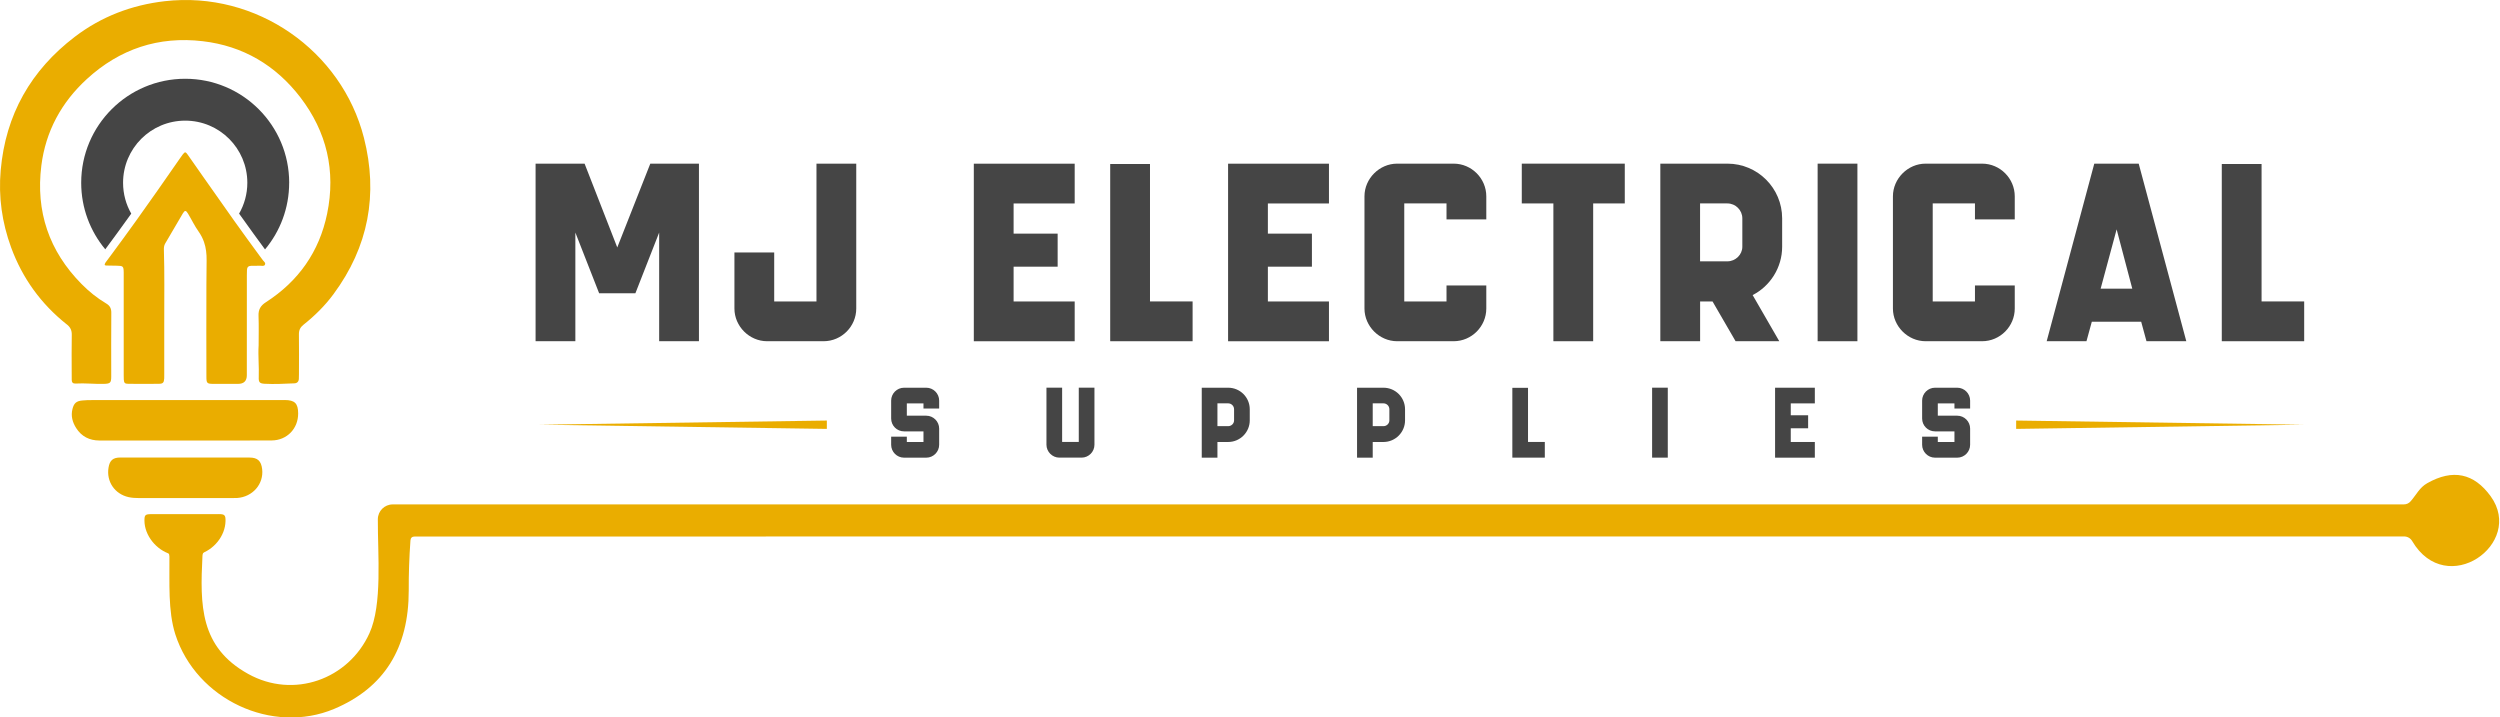 <svg xmlns="http://www.w3.org/2000/svg" width="223" height="64" viewBox="0 0 223 64" fill="none"><path d="M22.251 40.811C20.347 40.811 18.44 40.811 16.536 40.811C14.6 40.811 12.661 40.811 10.725 40.811C10.082 40.811 9.787 41.067 9.682 41.701C9.474 42.952 10.229 44.065 11.47 44.344C11.771 44.411 12.075 44.427 12.386 44.427C15.163 44.427 17.937 44.427 20.715 44.427C20.859 44.427 21.006 44.427 21.15 44.421C22.542 44.325 23.541 43.169 23.384 41.842C23.297 41.112 22.974 40.814 22.254 40.814L22.251 40.811Z" fill="#EAAD00"></path><path d="M25.396 35.688C25.22 35.688 25.041 35.688 24.865 35.688C22.104 35.688 19.345 35.688 16.584 35.688C13.79 35.688 10.997 35.688 8.206 35.688C7.915 35.688 7.624 35.694 7.336 35.723C6.811 35.774 6.597 35.963 6.466 36.475C6.306 37.096 6.466 37.669 6.795 38.184C7.272 38.936 7.986 39.294 8.875 39.294C11.006 39.294 13.137 39.297 15.269 39.297C18.254 39.297 21.243 39.304 24.229 39.288C25.598 39.282 26.606 38.229 26.596 36.872C26.59 35.982 26.296 35.688 25.4 35.682L25.396 35.688Z" fill="#EAAD00"></path><path d="M19.518 45.861C18.52 45.854 17.518 45.861 16.52 45.861C16.021 45.861 15.521 45.861 15.019 45.861C14.504 45.861 13.986 45.857 13.47 45.861C12.949 45.867 12.882 45.941 12.885 46.453C12.894 47.748 13.925 49.06 15.249 49.441C16.072 49.678 16.901 49.694 17.729 49.451C19.077 49.06 20.084 47.812 20.116 46.485C20.129 45.957 20.043 45.857 19.515 45.857L19.518 45.861Z" fill="#EAAD00"></path><path d="M23.624 23.631C23.541 23.762 23.355 23.701 23.214 23.704C22.939 23.714 22.667 23.704 22.392 23.711C22.158 23.717 22.037 23.839 22.03 24.072C22.027 24.232 22.02 24.395 22.02 24.555C22.02 27.528 22.02 30.498 22.017 33.47C22.017 33.984 21.754 34.242 21.227 34.242C20.5 34.242 19.774 34.242 19.048 34.242C18.462 34.238 18.411 34.187 18.411 33.602C18.411 30.863 18.395 28.123 18.411 25.384C18.414 24.667 18.421 23.951 18.43 23.234C18.437 22.642 18.376 22.101 18.197 21.586C18.085 21.263 17.925 20.952 17.71 20.648C17.355 20.149 17.093 19.589 16.776 19.064C16.587 18.748 16.488 18.738 16.305 19.042C15.803 19.884 15.313 20.735 14.818 21.579C14.792 21.624 14.763 21.669 14.738 21.714C14.635 21.89 14.613 22.079 14.619 22.274C14.651 23.314 14.658 24.351 14.658 25.391C14.658 26.597 14.645 27.8 14.651 29.006C14.658 30.459 14.651 31.912 14.651 33.368C14.651 33.496 14.654 33.627 14.648 33.755C14.626 34.126 14.542 34.229 14.187 34.235C13.265 34.248 12.347 34.245 11.425 34.235C11.128 34.232 11.064 34.149 11.042 33.851C11.032 33.723 11.035 33.592 11.035 33.464C11.035 30.475 11.035 27.49 11.035 24.501C11.035 24.437 11.035 24.373 11.035 24.306C11.026 23.749 10.984 23.711 10.418 23.701C10.094 23.695 9.771 23.691 9.451 23.685C9.422 23.685 9.394 23.663 9.333 23.637C9.355 23.451 9.467 23.349 9.55 23.234C9.662 23.083 9.774 22.936 9.883 22.786C10.642 21.762 11.393 20.732 12.136 19.698C13.448 17.868 14.741 16.018 16.024 14.165C16.117 14.031 16.206 13.896 16.305 13.772C16.494 13.532 16.552 13.528 16.734 13.784C17.201 14.44 17.659 15.109 18.123 15.768C19.041 17.08 19.963 18.392 20.894 19.698C21.637 20.735 22.382 21.768 23.14 22.796C23.243 22.936 23.349 23.077 23.451 23.215C23.541 23.333 23.729 23.451 23.624 23.624V23.631Z" fill="#EAAD00"></path><path d="M5.957 28.933C6.283 29.192 6.411 29.467 6.402 29.877C6.379 30.991 6.395 32.104 6.395 33.218C6.395 33.445 6.395 33.669 6.398 33.896C6.398 34.117 6.517 34.226 6.734 34.213C7.576 34.162 8.411 34.264 9.253 34.242C9.845 34.226 9.922 34.152 9.922 33.563C9.922 31.675 9.912 29.784 9.928 27.896C9.931 27.509 9.803 27.266 9.474 27.071C8.664 26.591 7.934 26.002 7.275 25.333C4.373 22.395 3.176 18.863 3.688 14.773C4.075 11.704 5.48 9.129 7.749 7.049C10.674 4.367 14.146 3.209 18.088 3.676C21.678 4.098 24.596 5.823 26.792 8.684C29.15 11.759 29.963 15.247 29.182 19.055C28.484 22.45 26.628 25.083 23.716 26.959C23.23 27.272 23.038 27.624 23.061 28.181C23.093 29.051 23.07 29.925 23.07 30.795C23.009 31.746 23.118 32.699 23.08 33.65C23.064 34.088 23.153 34.206 23.592 34.232C24.478 34.28 25.368 34.232 26.254 34.194C26.5 34.184 26.641 34.05 26.657 33.8C26.667 33.656 26.667 33.509 26.667 33.365C26.667 32.187 26.683 31.006 26.664 29.829C26.657 29.454 26.779 29.198 27.073 28.965C28.075 28.168 28.984 27.272 29.745 26.242C32.868 22.024 33.748 17.333 32.462 12.29C30.488 4.546 22.894 -0.839 14.686 0.108C11.733 0.45 9.038 1.481 6.677 3.279C2.751 6.274 0.501 10.226 0.063 15.18C-0.149 17.554 0.178 19.852 0.994 22.079C2.002 24.824 3.663 27.115 5.954 28.936L5.957 28.933Z" fill="#EAAD00"></path><path d="M25.793 16.306C25.793 18.568 24.984 20.639 23.64 22.248C22.971 21.34 22.264 20.367 21.489 19.279C21.435 19.205 21.384 19.128 21.329 19.055C21.793 18.245 22.062 17.304 22.062 16.303C22.062 13.241 19.582 10.761 16.52 10.761C13.457 10.761 10.978 13.241 10.978 16.303C10.978 17.304 11.243 18.245 11.707 19.055C11.653 19.128 11.601 19.202 11.55 19.276C10.789 20.338 10.082 21.308 9.39 22.239C8.05 20.629 7.243 18.562 7.243 16.303C7.243 11.18 11.397 7.026 16.52 7.026C21.643 7.026 25.796 11.18 25.796 16.303L25.793 16.306Z" fill="#454545"></path><path d="M14.734 49.141C14.981 49.208 15.109 49.371 15.112 49.633C15.134 51.966 14.974 54.491 15.637 56.577C17.512 62.414 24.293 65.55 29.809 63.233C34.254 61.358 36.468 57.835 36.459 52.66C36.452 51.204 36.503 49.72 36.612 48.212C36.628 47.976 36.756 47.857 36.999 47.857L214.442 47.851C214.743 47.851 215.021 48.011 215.168 48.267C218.234 53.464 225.222 48.507 222.173 44.273C220.675 42.203 218.787 41.813 216.512 43.099C215.824 43.486 215.546 44.12 215.043 44.699C214.88 44.894 214.669 44.993 214.41 44.993H35.031C34.302 44.993 33.707 45.582 33.703 46.315C33.688 49.473 34.12 53.915 32.955 56.484C31.092 60.599 26.19 62.369 22.136 60.113C17.813 57.719 17.841 53.972 18.059 49.595C18.069 49.313 18.213 49.131 18.491 49.054" fill="#EAAD00"></path><path d="M179.841 37.512L205.463 37.883L179.841 38.258V37.512Z" fill="#EAAD00"></path><path d="M73.754 38.258L48.135 37.883L73.754 37.512V38.258Z" fill="#EAAD00"></path><path d="M62.346 14.597V30.437H58.797V20.744L56.676 26.162H53.444L51.322 20.744V30.437H47.774V14.597H52.145L55.06 22.072L58.007 14.597H62.346Z" fill="#454545"></path><path d="M76.378 14.597V27.522C76.378 29.106 75.079 30.437 73.463 30.437H68.426C66.842 30.437 65.511 29.106 65.511 27.522V22.517H69.059V26.888H72.829V14.597H76.378Z" fill="#454545"></path><path d="M90.413 18.146V20.84H94.342V23.788H90.413V26.891H95.862V30.44H86.864V14.601H95.862V18.149H90.413V18.146Z" fill="#454545"></path><path d="M99.03 14.629H102.579V26.888H106.38V30.437H99.03V14.629Z" fill="#454545"></path><path d="M113.094 18.146V20.84H117.023V23.788H113.094V26.891H118.543V30.44H109.545V14.601H118.543V18.149H113.094V18.146Z" fill="#454545"></path><path d="M129.663 14.597C131.279 14.597 132.578 15.928 132.578 17.512V19.573H129.029V18.146H125.26V26.888H129.029V25.461H132.578V27.522C132.578 29.106 131.279 30.437 129.663 30.437H124.626C123.042 30.437 121.711 29.106 121.711 27.522V17.512C121.711 15.928 123.042 14.597 124.626 14.597H129.663Z" fill="#454545"></path><path d="M144.93 14.597V18.146H142.111V30.437H138.562V18.146H135.743V14.597H144.93Z" fill="#454545"></path><path d="M156.334 26.319L158.712 30.437H154.814L152.757 26.888H151.65V30.437H148.101V14.597H154.088C156.782 14.597 158.968 16.783 158.968 19.477V22.012C158.968 23.88 157.889 25.528 156.338 26.319H156.334ZM155.416 19.477C155.416 18.748 154.814 18.146 154.085 18.146H151.646V23.311H154.085C154.814 23.311 155.416 22.709 155.416 22.012V19.477Z" fill="#454545"></path><path d="M165.681 14.597V30.437H162.133V14.597H165.681Z" fill="#454545"></path><path d="M176.801 14.597C178.417 14.597 179.716 15.928 179.716 17.512V19.573H176.167V18.146H172.398V26.888H176.167V25.461H179.716V27.522C179.716 29.106 178.417 30.437 176.801 30.437H171.764C170.18 30.437 168.849 29.106 168.849 27.522V17.512C168.849 15.928 170.18 14.597 171.764 14.597H176.801Z" fill="#454545"></path><path d="M195.015 30.437H191.466L190.993 28.696H186.59L186.113 30.437H182.564L186.81 14.597H190.772L195.018 30.437H195.015ZM190.199 25.749L188.804 20.459L187.377 25.749H190.196H190.199Z" fill="#454545"></path><path d="M198.183 14.629H201.732V26.888H205.533V30.437H198.183V14.629Z" fill="#454545"></path><path d="M82.374 36.443V35.982H80.889V37.08H82.624C83.261 37.08 83.773 37.605 83.773 38.229V39.675C83.773 40.299 83.261 40.824 82.624 40.824H80.64C80.003 40.824 79.491 40.299 79.491 39.675V38.952H80.889V39.425H82.374V38.478H80.64C80.003 38.478 79.491 37.966 79.491 37.33V35.733C79.491 35.109 80.003 34.584 80.64 34.584H82.624C83.261 34.584 83.773 35.109 83.773 35.733V36.443H82.374Z" fill="#454545"></path><path d="M94.742 34.581V39.422H96.227V34.581H97.625V39.672C97.625 40.296 97.113 40.821 96.476 40.821H94.492C93.868 40.821 93.344 40.296 93.344 39.672V34.581H94.742Z" fill="#454545"></path><path d="M111.478 36.504V37.502C111.478 38.552 110.617 39.425 109.554 39.425H108.595V40.824H107.196V34.584H109.554C110.617 34.584 111.478 35.445 111.478 36.507V36.504ZM110.079 36.504C110.079 36.216 109.842 35.979 109.554 35.979H108.595V38.014H109.554C109.842 38.014 110.079 37.778 110.079 37.502V36.504Z" fill="#454545"></path><path d="M125.33 36.504V37.502C125.33 38.552 124.469 39.425 123.407 39.425H122.447V40.824H121.049V34.584H123.407C124.469 34.584 125.33 35.445 125.33 36.507V36.504ZM123.932 36.504C123.932 36.216 123.695 35.979 123.407 35.979H122.447V38.014H123.407C123.695 38.014 123.932 37.778 123.932 37.502V36.504Z" fill="#454545"></path><path d="M134.901 34.594H136.299V39.422H137.797V40.821H134.901V34.594Z" fill="#454545"></path><path d="M148.766 34.581V40.821H147.368V34.581H148.766Z" fill="#454545"></path><path d="M159.736 35.979V37.042H161.285V38.203H159.736V39.425H161.883V40.824H158.337V34.584H161.883V35.982H159.736V35.979Z" fill="#454545"></path><path d="M174.337 36.443V35.982H172.852V37.08H174.587C175.223 37.08 175.735 37.605 175.735 38.229V39.675C175.735 40.299 175.223 40.824 174.587 40.824H172.603C171.966 40.824 171.454 40.299 171.454 39.675V38.952H172.852V39.425H174.337V38.478H172.603C171.966 38.478 171.454 37.966 171.454 37.33V35.733C171.454 35.109 171.966 34.584 172.603 34.584H174.587C175.223 34.584 175.735 35.109 175.735 35.733V36.443H174.337Z" fill="#454545"></path></svg>